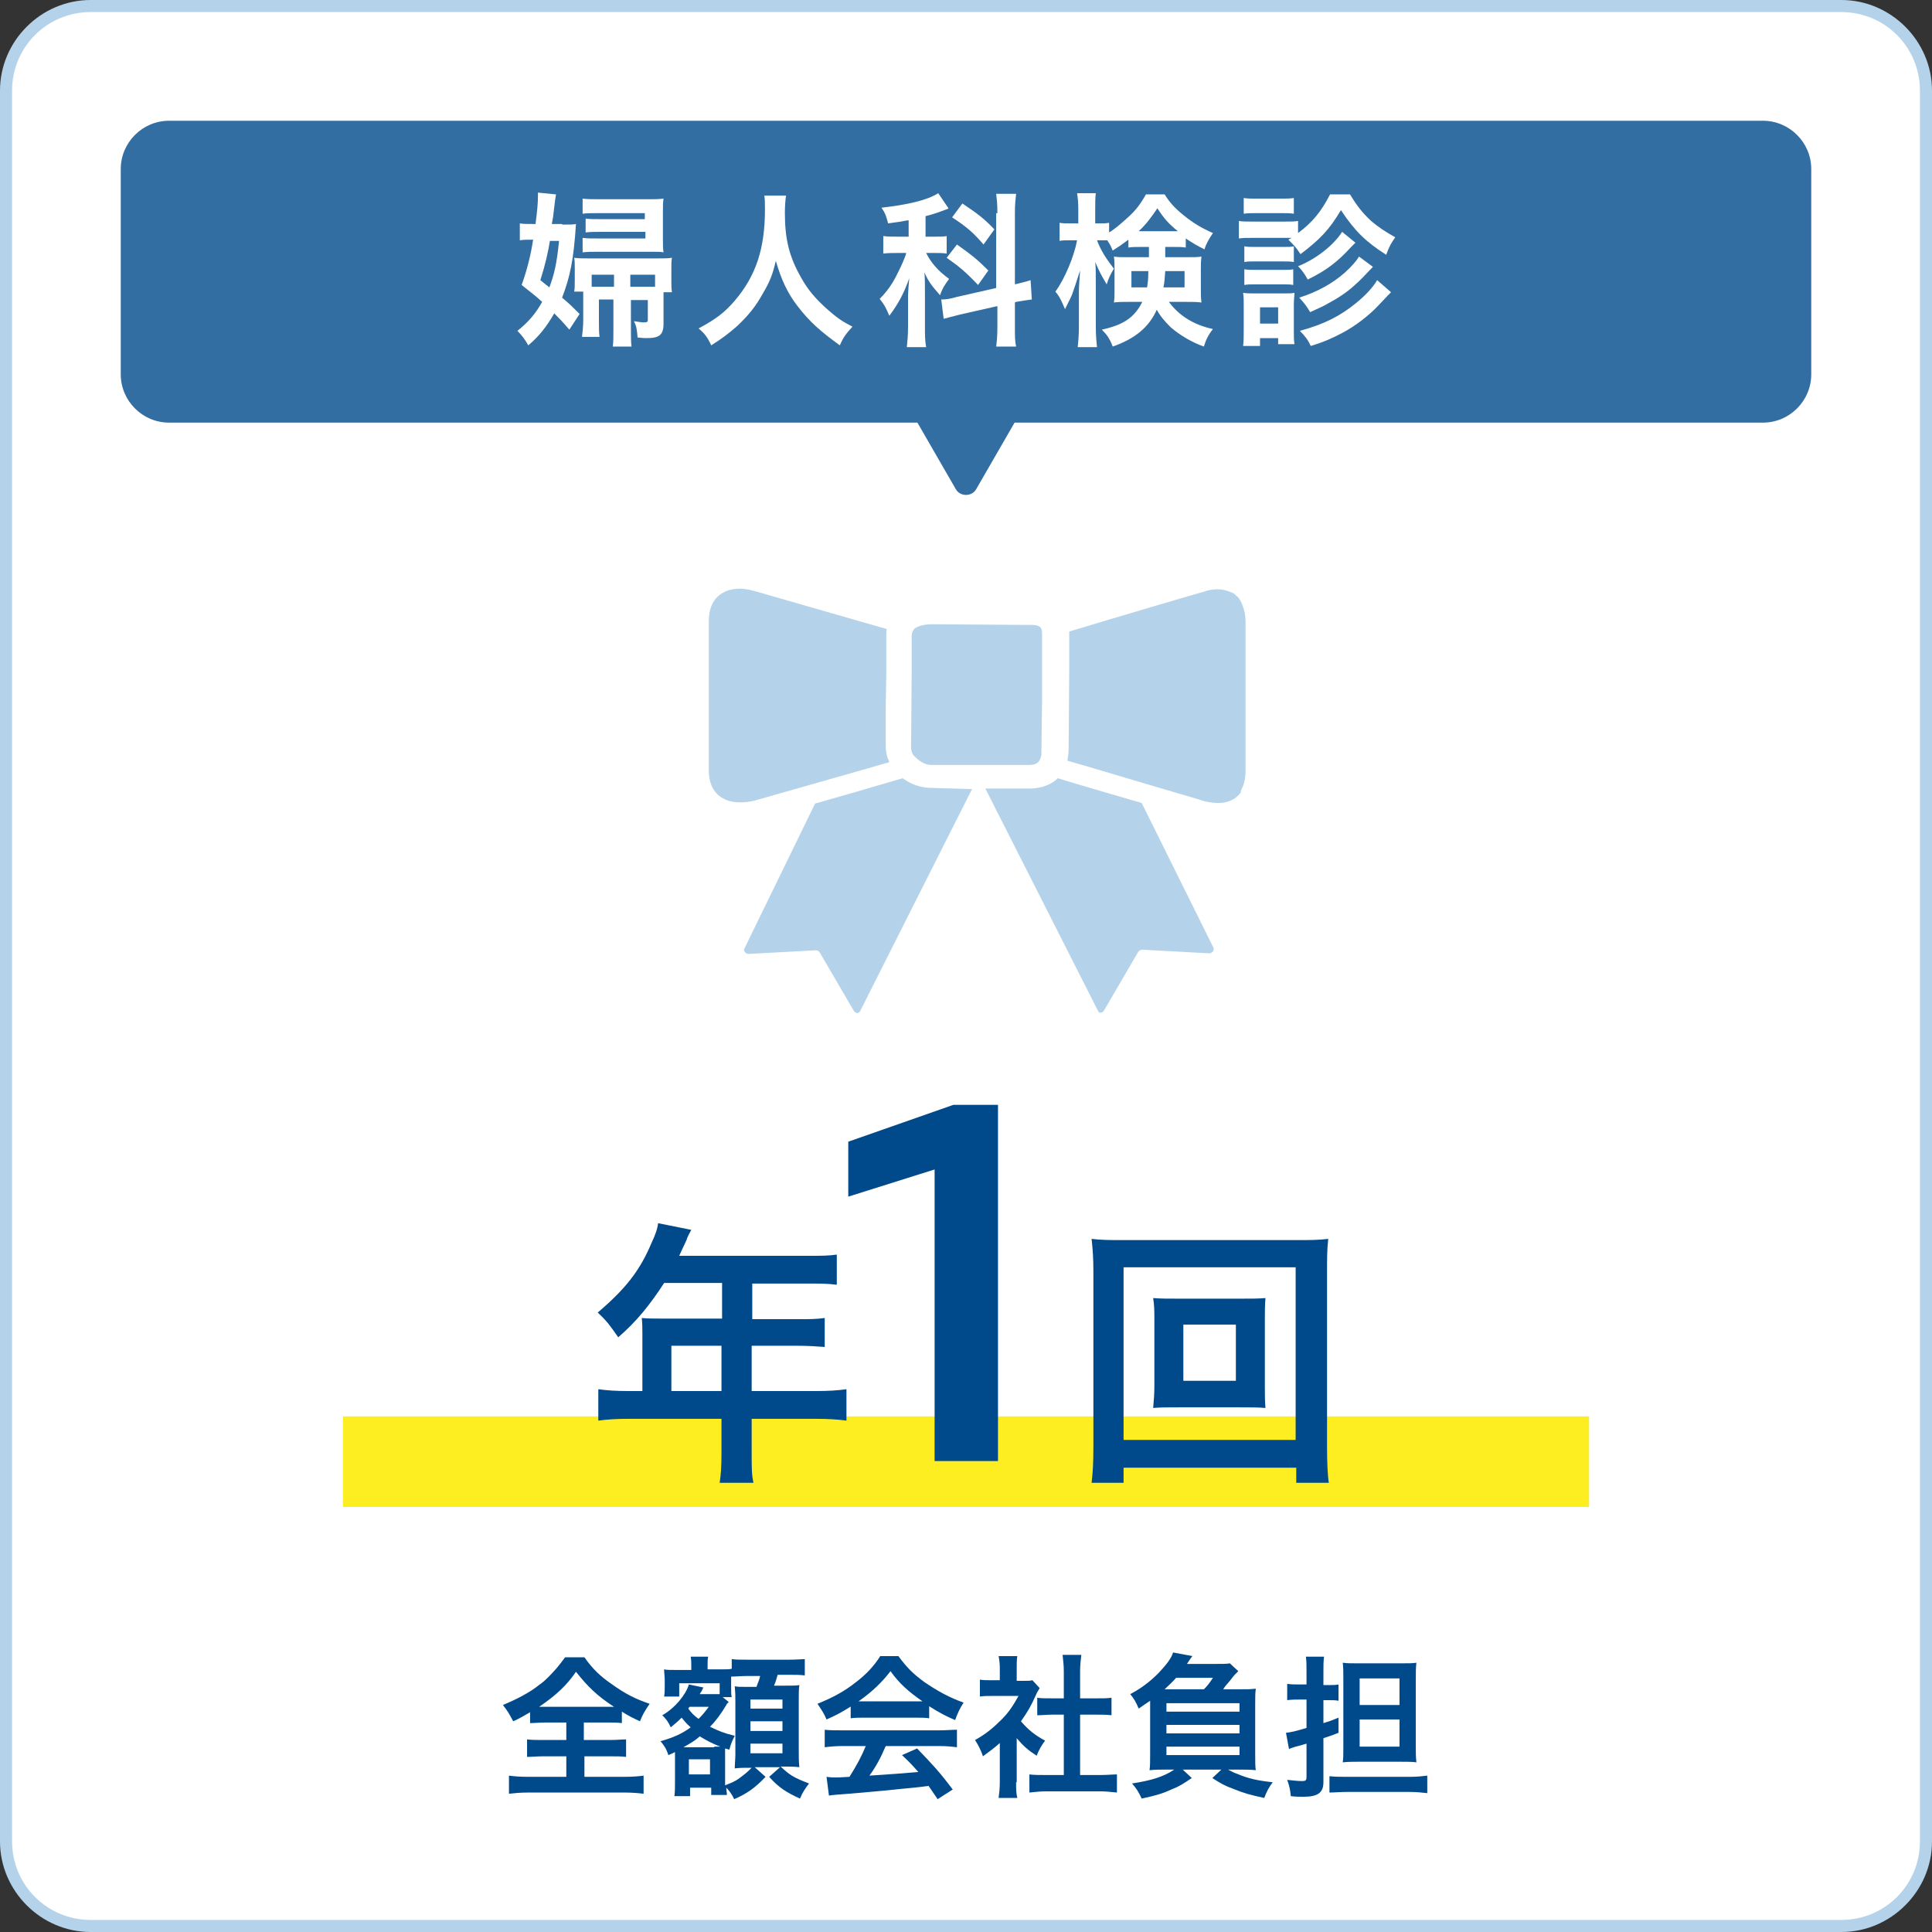<?xml version="1.0" encoding="utf-8"?>
<!-- Generator: Adobe Illustrator 28.0.0, SVG Export Plug-In . SVG Version: 6.00 Build 0)  -->
<svg version="1.1" id="レイヤー_1" xmlns="http://www.w3.org/2000/svg" xmlns:xlink="http://www.w3.org/1999/xlink" x="0px"
	 y="0px" width="320px" height="320px" viewBox="0 0 320 320" style="enable-background:new 0 0 320 320;" xml:space="preserve">
<rect x="0" y="0" width="320" height="320" fill="#333333" stroke="none"/>
<style type="text/css">
	.st0{fill:#FFFFFF;}
	.st1{fill:#B4D3EA;}
	.st2{fill:#336EA2;}
	.st3{fill:#00498B;}
	.st4{fill:#FCEE21;}
</style>
<g>
	<g>
		<path class="st0" d="M15,319c-7.7,0-14-6.3-14-14V15C1,7.3,7.3,1,15,1h290c7.7,0,14,6.3,14,14v290c0,7.7-6.3,14-14,14H15z"/>
		<path class="st1" d="M305,2c7.2,0,13,5.8,13,13v290c0,7.2-5.8,13-13,13H15c-7.2,0-13-5.8-13-13V15C2,7.8,7.8,2,15,2H305 M305,0H15
			C6.8,0,0,6.8,0,15v290c0,8.2,6.8,15,15,15h290c8.2,0,15-6.8,15-15V15C320,6.8,313.2,0,305,0L305,0z"/>
	</g>
	<g>
		<path class="st2" d="M161.7,81l16.5-28.6c0.8-1.3-0.2-3-1.7-3h-33c-1.5,0-2.5,1.7-1.7,3L158.3,81C159,82.3,161,82.3,161.7,81z"/>
		<path class="st2" d="M292,70H28c-4.4,0-8-3.6-8-8V28c0-4.4,3.6-8,8-8h264c4.4,0,8,3.6,8,8v34C300,66.4,296.4,70,292,70z"/>
		<g>
			<path class="st0" d="M93.1,37.2c1.2,0,1.9,0,2.3-0.1c-0.4,6.1-1,8.8-2.3,12.2c1.3,1.1,1.7,1.5,2.9,2.7l-1.7,2.6
				c-1.2-1.4-1.6-1.8-2.5-2.7c-1.2,2.1-2.5,3.8-4.3,5.3c-0.5-0.9-1-1.6-1.8-2.4c1.9-1.5,3.1-3,4.1-4.8c-1.2-1.1-1.8-1.5-3.4-2.8
				c0.8-2.2,1.5-4.8,1.9-7.5h-0.2c-0.8,0-1.4,0-2,0.1V37c0.6,0.1,1.1,0.1,2.2,0.1h0.4c0.3-2.3,0.4-3.6,0.4-4.5c0-0.1,0-0.1,0-0.3
				c0-0.1,0-0.2,0-0.4l3,0.3c-0.1,0.5-0.2,1.1-0.5,3.8c-0.1,0.4-0.1,0.6-0.2,1.1H93.1z M91.1,39.8c-0.3,1.9-0.8,4.1-1.6,6.6
				c0.7,0.6,1,0.8,1.5,1.2c0.8-2.2,1.2-3.8,1.6-7.7H91.1z M109.9,48.7c0,0.4,0,0.5,0,0.8v4.1c0,1.9-0.7,2.4-2.8,2.4
				c-0.3,0-0.6,0-1.5-0.1c-0.1-1.4-0.2-1.9-0.6-2.7c0.8,0.1,1.2,0.2,1.6,0.2c0.6,0,0.7-0.1,0.7-0.4v-3.3h-2.8v4.8
				c0,1.4,0,2.1,0.1,2.9h-3.1c0.1-0.8,0.1-1.4,0.1-3v-4.8h-2.4v3.6c0,1.1,0,1.8,0.1,2.6h-2.9c0.1-0.9,0.2-1.7,0.2-2.9v-3.6
				c0-0.4,0-0.6,0-1h-1.5c0.1-0.5,0.1-0.9,0.1-1.8v-2c0-1,0-1.3-0.1-1.8c0.7,0.1,1.4,0.1,2.4,0.1h11.3c1.3,0,1.8,0,2.5-0.1
				c-0.1,0.5-0.1,1-0.1,1.7v2.2c0,0.7,0,1.2,0.1,1.8H109.9z M106.9,35.3h-7.6c-1.1,0-2.2,0-2.8,0.1v-2.5c0.8,0.1,1.7,0.1,2.9,0.1
				h7.9c1.1,0,1.7,0,2.6-0.1c-0.1,0.7-0.1,1.2-0.1,2.2v4.7c0,0.9,0,1.3,0.1,2c-0.5-0.1-0.7-0.1-2-0.1h-8.6c-1.3,0-2,0-2.8,0.1v-2.4
				c0.8,0.1,1.4,0.1,2.7,0.1h7.7v-1.1h-7.3c-1,0-1.8,0-2.6,0.1v-2.3c0.7,0.1,1.3,0.1,2.5,0.1h7.3V35.3z M98,45.5v2
				c0.4,0,0.5,0,0.8,0h2.9v-2H98z M108.5,45.5h-4.1v2h3.5c0.2,0,0.3,0,0.6,0V45.5z"/>
			<path class="st0" d="M130.2,32.4c-0.1,0.4-0.2,1.8-0.2,2.8c0,4.4,0.7,7.3,2.7,10.8c1.1,2,2.4,3.5,4.3,5.2c1.6,1.4,2.4,2,4.2,2.9
				c-1,1.1-1.5,1.7-2.1,3.1c-3.3-2.4-5-3.9-7-6.5c-1.7-2.2-2.7-4.4-3.6-7.5c-0.5,2.2-1,3.5-2.2,5.5c-1.1,2-2.3,3.5-4.2,5.3
				c-1.5,1.3-2.4,2-4.3,3.2c-0.6-1.3-1.1-2-2.1-2.8c2.8-1.5,4.3-2.6,6-4.6c3.5-4.1,5-8.6,5-15.1c0-1.1,0-1.6-0.1-2.3H130.2z"/>
			<path class="st0" d="M150.3,36.5c-1.1,0.2-1.6,0.3-3.2,0.5c-0.3-1.1-0.4-1.6-1.1-2.6c4.5-0.5,7.7-1.3,9.4-2.4l1.7,2.5
				c-0.1,0.1-0.1,0.1-0.4,0.2c-0.8,0.3-2.1,0.8-3.4,1.1v3.4h1.5c1,0,1.5,0,2-0.1V42c-0.6-0.1-1.3-0.1-2.1-0.1h-1.3
				c0.8,1.6,1.9,2.9,3.8,4.3c-0.6,0.8-1.1,1.5-1.5,2.7c-1.3-1.5-1.9-2.2-2.6-3.8c0.1,0.7,0.1,1.9,0.1,3.6v5.4c0,1.5,0,2.3,0.2,3.4
				h-3.2c0.1-1,0.2-2,0.2-3.4v-4.5c0-0.6,0-1.4,0.2-3.5c-0.9,2.5-1.8,4.2-3.3,6.2c-0.6-1.4-0.8-1.8-1.6-2.8c1.3-1.3,2.2-2.6,3.1-4.5
				c0.5-1,1.1-2.3,1.3-3.1h-1.4c-1,0-1.6,0-2.4,0.1v-2.9c0.8,0.1,1.4,0.1,2.5,0.1h1.7V36.5z M165.2,35.3c0-1.6-0.1-2.3-0.2-3.2h3.3
				c-0.1,0.9-0.2,1.7-0.2,3.2v11.8c1.6-0.4,1.7-0.4,2.6-0.7l0.2,3.2c-0.7,0.1-1.5,0.2-2.6,0.4l-0.2,0.1v4.1c0,1.5,0,2.3,0.2,3.2H165
				c0.1-0.9,0.2-1.6,0.2-3.3v-3.4l-6.2,1.4c-1.1,0.3-2,0.5-2.7,0.7l-0.4-3.2c0.1,0,0.1,0,0.1,0c0.7,0,1.4-0.1,2.4-0.4l6.6-1.5V35.3z
				 M158.5,40.5c2.4,1.7,3.4,2.5,5.2,4.3l-1.7,2.4c-2.2-2.3-3.2-3.1-5.2-4.5L158.5,40.5z M159.4,33.7c2.7,1.8,3.8,2.7,5.3,4.3
				l-1.8,2.5c-1.7-2-2.9-3-5.2-4.5L159.4,33.7z"/>
			<path class="st0" d="M189.1,40.9c-1.1,0-1.5,0-2.2,0.1v-1.3c-1.2,0.9-1.5,1.1-2.6,1.8c-0.4-1-0.6-1.2-0.9-1.7c-0.4,0-0.6,0-1,0
				h-0.7c0.6,1.6,1.4,2.9,2.8,4.7c-0.5,0.8-0.9,1.6-1.2,2.6c-1.1-1.9-1.1-1.9-1.9-3.7c0.1,0.8,0.1,2,0.1,3.6v7.1
				c0,1.4,0.1,2.5,0.2,3.4h-3.2c0.1-0.9,0.2-2,0.2-3.4v-5.7c0-0.9,0.1-2.3,0.2-3.6c-0.8,2.5-0.9,2.7-1.3,3.9
				c-0.1,0.3-0.5,1.1-1.2,2.5c-0.6-1.4-0.9-2.1-1.6-2.9c1.5-2,3.1-5.8,3.6-8.5h-1.1c-0.8,0-1.4,0-1.8,0.1v-3c0.5,0.1,1,0.1,1.8,0.1
				h1.3v-2.2c0-1.4-0.1-2.1-0.2-2.8h3.1c-0.1,0.8-0.1,1.5-0.1,2.8v2.2h0.8c0.7,0,1,0,1.5-0.1v1.6c1-0.6,1.9-1.4,2.9-2.3
				c1.5-1.3,2.3-2.4,3.2-4h3.1c0.8,1.3,1.7,2.3,3.2,3.5c1.6,1.3,3,2.1,4.8,2.9c-0.6,0.9-1.1,1.7-1.4,2.7c-1.2-0.6-1.9-1-3.1-1.8V41
				c-0.6-0.1-1.1-0.1-2.2-0.1H193v1.7h3.6c1.1,0,1.7,0,2.4-0.1c-0.1,0.8-0.1,1.4-0.1,2.1V48c0,0.9,0,1.3,0.1,2.1
				c-0.8-0.1-1.5-0.1-2.6-0.1h-2.8c1.7,2.3,4.1,3.8,7.3,4.5c-0.8,1-1.2,1.9-1.5,2.9c-2-0.7-4-1.9-5.5-3.2c-1-1-1.7-1.8-2.3-2.9
				c-1.3,2.9-3.6,4.8-7.3,6.1c-0.5-1.3-0.9-1.9-1.8-2.8c3.6-0.8,5.4-2,6.7-4.6h-2.2c-1.1,0-1.7,0-2.5,0.1c0.1-0.7,0.1-1.1,0.1-1.8
				v-3.9c0-0.8,0-1.2-0.1-1.9c0.7,0.1,1,0.1,2.4,0.1h3.4v-1.7H189.1z M187.4,44.9v2.7h2.6c0.1-0.8,0.2-1.2,0.2-2.7H187.4z
				 M194.5,38.3c0.1,0,0.1,0,0.6,0c-1.5-1.2-2.3-2.1-3.4-3.8c-1.1,1.6-1.9,2.7-3.1,3.8c0.2,0,0.2,0,0.6,0H194.5z M193,44.9
				c-0.1,1.2-0.1,1.8-0.3,2.7h3.5v-2.7H193z"/>
			<path class="st0" d="M213.9,39.4c-0.4,0-0.6,0-1,0h-5.5c-1,0-1.5,0-2.2,0.1v-2.9c0.6,0.1,1.2,0.1,2.2,0.1h5.4
				c1.1,0,1.6,0,2.2-0.1v2c2.4-1.8,3.8-3.5,5.3-6.4h3.3c1.1,1.8,2,3,3.5,4.4c1.2,1,2.2,1.7,4,2.7c-0.7,1-1,1.5-1.5,2.9
				c-3.3-2.1-5.2-3.9-7.5-7.4c-1.9,3.2-3.4,4.8-6.7,7.3c-0.7-1.1-1-1.4-2-2.4L213.9,39.4z M205.9,57.3c0.1-0.8,0.1-1.8,0.1-2.7v-4
				c0-0.9,0-1.4-0.1-2.1c0.6,0.1,1.2,0.1,2.1,0.1h4.5c1,0,1.5,0,1.9-0.1c0,0.6-0.1,1-0.1,2v4.2c0,1,0,1.6,0.1,2.3h-2.7V56h-3v1.3
				H205.9z M206,32.8c0.7,0.1,1.1,0.1,2.2,0.1h3.9c1.1,0,1.5,0,2.2-0.1v2.6c-0.6-0.1-1.2-0.1-2.2-0.1h-3.9c-1,0-1.5,0-2.2,0.1V32.8z
				 M206.1,40.8c0.6,0.1,0.9,0.1,1.7,0.1h4.8c0.9,0,1.2,0,1.7-0.1v2.6c-0.6-0.1-0.9-0.1-1.7-0.1h-4.8c-0.8,0-1.2,0-1.7,0.1V40.8z
				 M206.1,44.6c0.6,0.1,0.9,0.1,1.7,0.1h4.7c0.9,0,1.2,0,1.7-0.1v2.6c-0.5-0.1-0.9-0.1-1.7-0.1h-4.7c-0.8,0-1.1,0-1.7,0.1V44.6z
				 M208.7,53.6h3v-2.7h-3V53.6z M224.5,40.2c-0.4,0.4-0.4,0.4-0.8,0.8c-2.1,2.3-4,3.8-7.1,5.3c-0.5-0.9-0.9-1.5-1.6-2.2
				c3-1.2,5.9-3.5,7.3-5.7L224.5,40.2z M227.4,44.2c-1.7,1.8-2.2,2.3-3.1,3.1c-1.2,1.1-2.7,2.1-4.4,3c-0.7,0.4-0.9,0.5-2.9,1.4
				c-0.6-1-0.8-1.3-1.8-2.4c3.1-1,5.4-2.3,7.5-4.1c1.2-1.1,1.9-1.9,2.4-2.7L227.4,44.2z M230.4,48.4c-0.5,0.5-0.5,0.5-2.1,2.2
				c-1.5,1.6-3.8,3.4-5.9,4.5c-1.7,0.9-3,1.5-5.3,2.2c-0.4-0.9-0.9-1.6-1.8-2.5c4-1.1,6.6-2.4,9.3-4.6c1.6-1.3,2.8-2.6,3.5-3.8
				L230.4,48.4z"/>
		</g>
	</g>
	<g>
		<g>
			<g>
				<g>
					<path class="st3" d="M90.6,285.3c-1.2,0-2.1,0.1-2.8,0.1v-1.8c-1.2,0.7-1.7,1-2.8,1.5c-0.8-1.5-0.8-1.5-1.7-2.7
						c2.4-1,4.5-2.1,6.1-3.4c0.9-0.6,2-1.8,2.8-2.7c0.5-0.6,0.8-1,1.4-1.8h3.2c1.4,2,2.7,3.2,4.6,4.5c2.1,1.5,3.8,2.4,6.2,3.2
						c-0.9,1.3-1.2,1.9-1.6,2.9c-1.1-0.5-1.9-0.9-3-1.6v1.9c-0.7-0.1-1.5-0.1-2.7-0.1h-3.6v2.9h4.2c1.3,0,2.1-0.1,2.8-0.1v2.9
						c-0.7-0.1-1.6-0.1-2.8-0.1h-4.1v3.4h6.6c1.4,0,2.5-0.1,3.2-0.2v3c-0.8-0.1-1.9-0.2-3.2-0.2H87.5c-1.3,0-2.3,0.1-3.2,0.2v-3
						c0.7,0.1,1.8,0.2,3.2,0.2h6.3v-3.4h-3.7c-1.2,0-2.1,0.1-2.8,0.1v-2.9c0.8,0.1,1.6,0.1,2.8,0.1h3.7v-2.9H90.6z M100.5,282.7
						c0.5,0,0.7,0,1.2,0c-2.8-1.8-4.4-3.4-6.3-5.8c-1.5,2.2-3.3,3.9-6.1,5.8c0.5,0,0.7,0,1.1,0H100.5z"/>
					<path class="st3" d="M118.8,278.8h-6.3v2.2H110c0.1-0.6,0.1-1.1,0.1-1.6v-1.2c0-0.5-0.1-1.1-0.1-1.7c0.4,0.1,1,0.1,2.1,0.1h2.4
						V276c0-0.7,0-1-0.1-1.6h2.9c-0.1,0.4-0.1,0.8-0.1,1.6v0.5h2.1c1,0,1.5,0,1.9-0.1v-1.6c0.8,0.1,1.2,0.1,2.7,0.1h6.7
						c1.4,0,2.2-0.1,2.7-0.1v2.7c-0.9-0.1-1.4-0.1-2.7-0.1h-1.8c-0.2,0.7-0.3,1.1-0.6,1.8h1.7c1.5,0,2,0,2.5-0.1
						c-0.1,0.7-0.1,1.3-0.1,2.2v8.8c0,1.1,0,1.7,0.1,2.6c-0.9-0.1-1.6-0.1-2.2-0.1h-0.9c1.5,1.4,2.1,1.8,4.7,2.8
						c-0.6,0.8-1.1,1.5-1.5,2.5c-2.2-1-3.5-1.8-5.1-3.6l1.8-1.6h-4.2l1.8,1.6c-1.7,1.8-3.1,2.8-5.2,3.7c-0.3-0.7-0.8-1.4-1.3-1.9
						c0,0.5,0.1,0.9,0.1,1.2h-2.6v-1.2h-3.5v1.4h-2.6c0.1-0.6,0.1-1.5,0.1-2.4v-4c0-0.3,0-0.5,0-0.9c-0.4,0.2-0.6,0.3-1.1,0.5
						c-0.3-1-0.7-1.6-1.3-2.3c2.1-0.6,3.5-1.2,5-2.3c-0.8-0.7-1-1-1.5-1.6c-0.8,0.8-1.1,1-1.8,1.6c-0.4-0.9-0.8-1.4-1.4-2
						c2.1-1.2,3.9-3.4,4.4-5.1l2.4,0.5c-0.1,0.2-0.1,0.2-0.2,0.4c-0.1,0.3-0.2,0.3-0.4,0.7h2.1c0.5,0,0.8,0,1.2,0V278.8z
						 M118.3,289.3c0.5,0,0.7,0,1,0c-1.3-0.5-2.4-1.1-3.4-1.7c-0.9,0.8-1.5,1.1-2.7,1.8H118.3z M114.2,282.7
						c-0.1,0.1-0.1,0.2-0.2,0.3c0.5,0.7,1,1.2,1.7,1.7c0.5-0.5,0.8-0.8,1.7-2H114.2z M114.1,293.9h3.5v-2.5h-3.5V293.9z
						 M120.7,281.9l-0.1,0.1c-0.2,0.2-0.2,0.2-0.3,0.4c-0.9,1.5-1.7,2.6-2.7,3.6c1.4,0.7,2.4,1.1,4.1,1.5c-0.4,0.8-0.6,1.2-0.9,2.3
						l-0.7-0.2c0,0.8,0,0.8,0,1.8v3.6c0,0.2,0,0.2,0,0.7c1-0.4,1.6-0.6,2.4-1.2c0.8-0.6,1.2-0.9,2-1.7h-0.8c-0.4,0-1.1,0-2,0.1
						c0-0.6,0.1-1.7,0.1-2.3v-8.9c0-1.1,0-1.1-0.1-2.4c0.5,0.1,0.8,0.1,2.1,0.1h1.5c0.3-0.9,0.5-1.2,0.6-1.8h-2.2
						c-1,0-2,0.1-2.6,0.1c0,0.3,0,0.4,0,0.7v1c0,1,0,1.3,0.1,1.7h-1.5L120.7,281.9z M124.3,283h5.3v-1.5h-5.3V283z M124.3,286.7h5.3
						v-1.6h-5.3V286.7z M124.3,290.4h5.3v-1.6h-5.3V290.4z"/>
					<path class="st3" d="M141,282.6c-1.6,1-2.3,1.4-4.1,2.2c-0.4-1-0.9-1.7-1.5-2.6c2.7-1.1,4.5-2.1,6.4-3.6c1.7-1.3,3-2.7,4-4.3h3
						c1.4,1.9,2.4,2.9,4.3,4.3c2.2,1.5,4.2,2.6,6.5,3.4c-0.7,1.1-1,1.8-1.4,2.9c-1.6-0.7-2.6-1.2-4.3-2.3v2
						c-0.7-0.1-1.3-0.1-2.3-0.1h-8.5c-0.8,0-1.5,0-2.2,0.1V282.6z M139.6,289.2c-1.3,0-2.2,0.1-3,0.2v-2.9c0.8,0.1,1.8,0.1,3,0.1
						h15.9c1.2,0,2.1-0.1,3-0.1v2.9c-0.8-0.1-1.7-0.2-3-0.2h-8.8c-0.8,1.9-1.6,3.4-2.7,4.9c4.5-0.3,4.5-0.3,8.1-0.6
						c-0.8-0.9-1.2-1.4-2.7-2.8l2.5-1.1c2.7,2.8,3.8,4,5.9,6.8l-2.5,1.6c-0.8-1.2-1.1-1.6-1.5-2.2c-2.1,0.3-3.7,0.4-4.6,0.5
						c-2.5,0.3-7.6,0.7-8.6,0.8c-1.4,0.1-2.7,0.2-3.3,0.3l-0.4-3.1c0.7,0.1,1.1,0.1,1.5,0.1c0.2,0,0.9,0,2.3-0.1
						c1.2-1.9,2-3.4,2.7-5.1H139.6z M151.7,281.8c0.4,0,0.6,0,1.1,0c-2.3-1.6-3.8-2.9-5.3-5c-1.4,1.8-2.9,3.3-5.3,5c0.4,0,0.6,0,1,0
						H151.7z"/>
					<path class="st3" d="M168.3,295.2c0,1.2,0,1.8,0.2,2.6h-3.1c0.1-0.8,0.2-1.5,0.2-2.7v-6.4c-1,0.9-1.6,1.3-2.8,2.2
						c-0.3-1-0.8-1.9-1.3-2.7c1.8-1,3-2,4.4-3.4c1.2-1.2,1.9-2.3,2.8-3.9h-4.2c-0.9,0-1.5,0-2.2,0.1v-2.8c0.6,0.1,1.2,0.1,2,0.1h1.3
						v-2.1c0-0.7-0.1-1.4-0.2-1.9h3.1c-0.1,0.6-0.1,1.2-0.1,2v2.1h1.1c0.8,0,1.1,0,1.5-0.1l1.2,1.3c-0.2,0.4-0.4,0.6-0.6,1.1
						c-0.8,1.8-1.3,2.7-2.5,4.4c1.2,1.4,2.3,2.3,4,3.2c-0.6,0.8-1,1.5-1.4,2.5c-1.4-0.9-2.2-1.6-3.3-2.9V295.2z M179.1,294h3
						c1.3,0,2.2-0.1,2.9-0.1v3c-0.9-0.1-1.9-0.2-2.9-0.2h-8.7c-1,0-2,0.1-2.9,0.2v-3c0.8,0.1,1.7,0.1,2.9,0.1h2.8v-10h-1.9
						c-0.9,0-1.7,0.1-2.5,0.1v-2.9c0.7,0.1,1.4,0.1,2.5,0.1h1.9v-4.5c0-1-0.1-1.7-0.2-2.7h3.1c-0.1,1-0.2,1.6-0.2,2.7v4.5h2.7
						c1.1,0,1.8,0,2.5-0.1v2.9c-0.8-0.1-1.6-0.1-2.5-0.1h-2.7V294z"/>
					<path class="st3" d="M205.2,279.8c1.5,0,1.9,0,2.8-0.1c-0.1,0.8-0.1,1.2-0.1,2.6v8c0,1.6,0,2.3,0.1,2.9
						c-0.9-0.1-1.7-0.1-2.8-0.1h-1.8c0.6,0.3,0.9,0.5,1.5,0.7c1.9,0.8,3.3,1.1,5.9,1.4c-0.6,0.8-1,1.5-1.4,2.6
						c-2.3-0.5-3.4-0.8-5.1-1.5c-1.4-0.5-2.1-0.9-3.5-1.8l1.5-1.4h-6.4l1.5,1.4c-1.5,1-2.1,1.4-3.4,1.9c-1.5,0.7-2.6,1-4.9,1.5
						c-0.5-1.1-0.9-1.7-1.6-2.5c3.2-0.5,5.2-1.1,7-2.3h-1.3c-1.1,0-1.8,0-2.8,0.1c0.1-0.7,0.1-1.4,0.1-2.9v-8c0,0,0-0.3,0-0.6
						c-0.6,0.4-0.9,0.6-1.9,1.3c-0.4-1-0.8-1.7-1.4-2.4c1.9-1,3.3-2.1,4.7-3.5c1.3-1.4,2.1-2.4,2.4-3.4l3.2,0.6
						c-0.1,0.1-0.4,0.5-0.9,1.3h4.6c1.3,0,2,0,2.5-0.1l1.4,1.3c-0.2,0.2-0.2,0.2-0.4,0.4c0,0-0.1,0.1-0.2,0.2
						c-0.1,0.1-0.1,0.1-0.8,1c-0.6,0.7-0.8,0.9-1.1,1.4H205.2z M199.4,279.8c0.7-0.7,0.9-1,1.5-1.9h-6.1c-0.6,0.7-1.1,1.1-1.9,1.9
						H199.4z M193.2,283.5h12.1v-1.4h-12.1V283.5z M193.2,287.1h12.1v-1.4h-12.1V287.1z M193.2,290.7h12.1v-1.4h-12.1V290.7z"/>
					<path class="st3" d="M215.2,281.5c-0.6,0-1.2,0-2,0.1v-2.7c0.7,0.1,1.2,0.1,2,0.1h1.2V277c0-1.2,0-1.8-0.1-2.6h3
						c-0.1,0.8-0.1,1.4-0.1,2.6v2.1h1c0.6,0,1,0,1.5-0.1v2.7c-0.5-0.1-1-0.1-1.6-0.1h-0.9v3.8c1-0.3,1.3-0.4,2.5-0.9v2.5
						c-1.2,0.5-1.4,0.5-2.5,0.9v7.3c0,1.7-0.9,2.4-3.3,2.4c-0.6,0-1.3,0-2.1-0.1c-0.1-1-0.2-1.6-0.6-2.7c0.9,0.1,1.8,0.2,2.4,0.2
						c0.7,0,0.8-0.1,0.8-0.8v-5.4c-1,0.3-1,0.3-1.8,0.5c-0.6,0.2-0.7,0.2-1.1,0.4L213,287c0.9-0.1,1.4-0.2,3.4-0.8v-4.7H215.2z
						 M220.3,294.2c0.8,0.1,1.8,0.1,3,0.1h10.2c1.2,0,2.1-0.1,2.9-0.2v2.9c-0.9-0.1-1.8-0.2-3-0.2h-10.2c-1.3,0-2.2,0.1-3,0.1V294.2
						z M225,291.8c-0.9,0-1.8,0-2.6,0.1c0.1-0.6,0.1-1.3,0.1-2.4v-11.4c0-1.2,0-2-0.1-2.7c0.7,0.1,1.3,0.1,2.6,0.1h6.9
						c1.4,0,2.1,0,2.7-0.1c-0.1,0.8-0.1,1.6-0.1,3.1V289c0,1.3,0,2,0.1,2.9c-0.6-0.1-1.5-0.1-2.6-0.1H225z M225.2,282.4h6.6V278
						h-6.6V282.4z M225.2,289.3h6.6v-4.5h-6.6V289.3z"/>
				</g>
			</g>
		</g>
	</g>
	<g>
		<rect x="56.8" y="234.6" class="st4" width="206.4" height="15"/>
		<g>
			<g>
				<g>
					<path class="st3" d="M106.4,221c0-1,0-1.7-0.1-2.7c1,0.1,2,0.1,3.2,0.1h10.1v-5.9h-9.6c-2.4,3.7-4.6,6.4-7.6,9
						c-1.4-2-1.8-2.6-3.4-4.1c4.7-4,7-7,8.9-11.5c0.7-1.5,1-2.4,1.1-3.3l5.5,1.1c-0.3,0.6-0.4,0.7-0.7,1.4c0,0.2-0.5,1.1-1.3,2.9
						h21.4c2.2,0,3.3,0,4.7-0.2v5c-1.5-0.2-2.7-0.2-4.7-0.2h-9.3v5.9h7.3c2.1,0,3.3,0,4.7-0.2v4.8c-1.4-0.1-2.6-0.2-4.6-0.2h-7.5
						v7.5h10.6c2.2,0,3.6-0.1,5.1-0.3v5.2c-1.5-0.2-3-0.3-5.1-0.3h-10.6v5.7c0,2.4,0,3.6,0.3,4.9h-5.6c0.2-1.4,0.3-2.5,0.3-5v-5.6
						h-15.4c-2.1,0-3.5,0.1-5,0.3v-5.2c1.5,0.2,2.9,0.3,5,0.3h2.3V221z M119.5,230.4v-7.5h-8.3v7.5H119.5z"/>
					<path class="st3" d="M154.8,242.1v-48.4l-14.3,4.5v-9.1l17.4-6.1h7.4v59H154.8z"/>
					<path class="st3" d="M214.7,245.6v-2.5h-28.6v2.5h-5.3c0.2-1.5,0.3-3.4,0.3-5.9v-29c0-2.2-0.1-3.8-0.3-5.5
						c1.7,0.2,3.1,0.2,5.4,0.2h28.4c2.3,0,3.7,0,5.4-0.2c-0.2,1.7-0.2,3.2-0.2,5.5v29c0,2.5,0.1,4.8,0.3,5.9H214.7z M186.1,238.5
						h28.5v-28.6h-28.5V238.5z M205.2,215.1c2,0,3.3,0,4.4-0.1c-0.1,1.1-0.1,2.2-0.1,3.6v11c0,1.5,0,2.5,0.1,3.6
						c-1.3-0.1-2.4-0.1-4.4-0.1h-9.8c-2.3,0-3.1,0-4.4,0.1c0.1-1.2,0.2-2.2,0.2-3.6v-11c0-1.3,0-2.4-0.2-3.6
						c1.2,0.1,2.4,0.1,4.4,0.1H205.2z M196,228.7h8.7v-9.3H196V228.7z"/>
				</g>
			</g>
		</g>
	</g>
	<g>
		<g>
			<path class="st1" d="M154.3,130.5c-1.8,0-3.4-0.6-4.8-1.6c-4.4,1.3-9.9,2.9-14.5,4.2l-11.7,24c-0.1,0.2-0.1,0.4,0.1,0.6
				c0.1,0.2,0.4,0.3,0.6,0.3l11.1-0.6c0.3,0,0.5,0.1,0.7,0.4l5.6,9.6c0.1,0.2,0.3,0.3,0.5,0.4c0.2,0,0.4-0.1,0.5-0.2l12.9-25.6
				l5.7-11.3l0,0l0,0L154.3,130.5z"/>
			<path class="st1" d="M189.1,133L189.1,133c-4.4-1.3-9.7-2.8-13.9-4.1c-1.5,1.5-3.7,1.7-4.5,1.7l-5.1,0c-1.3,0-2.4,0-2.4,0l0,0h0
				l18.7,36.9c0.1,0.2,0.3,0.3,0.5,0.2c0.2,0,0.4-0.2,0.5-0.4l5.6-9.6c0.1-0.2,0.4-0.4,0.7-0.4l11.1,0.6c0.2,0,0.4-0.1,0.6-0.3
				c0.1-0.2,0.2-0.4,0.1-0.6L189.1,133z"/>
			<path class="st1" d="M137.3,129.1c3.1-0.9,6.4-1.8,9.4-2.7c0.2,0,0.4-0.1,0.6-0.2c0,0,0,0,0,0c0,0,0,0,0,0
				c-0.4-0.8-0.6-1.7-0.6-2.6l0-6.4l0.1-5.6l0,0l0-0.1v0l0-6.5c0-0.3,0-0.6,0.1-0.8c-8.7-2.5-20.2-5.8-21.9-6.3
				c-0.8-0.2-1.6-0.4-2.4-0.4c-2.8,0-5.2,1.5-5.2,5.4v24.7c0,3.8,2.4,5.3,5.2,5.3c0.8,0,1.6-0.1,2.4-0.3
				C126.1,132.3,131.3,130.8,137.3,129.1z"/>
			<path class="st1" d="M205.7,130.6c0-0.1,0.1-0.2,0.1-0.2c0.3-0.7,0.5-1.6,0.5-2.7V103c0-1.1-0.2-2-0.5-2.7c0-0.1-0.1-0.2-0.1-0.3
				c-0.1-0.2-0.2-0.4-0.3-0.6c-0.1-0.1-0.1-0.2-0.2-0.3c-0.1-0.2-0.3-0.3-0.4-0.4c-0.1-0.1-0.1-0.1-0.2-0.2
				c-0.2-0.2-0.4-0.3-0.7-0.4c0,0,0,0,0,0c-0.7-0.3-1.4-0.5-2.2-0.5c-0.7,0-1.5,0.1-2.3,0.4c-1.8,0.5-13.7,4-22.3,6.6
				c0,0.3,0,0.5,0,0.8l0,5.4v0l-0.1,13.1c0,0.8-0.1,1.5-0.2,2.1c3.2,0.9,6.8,2,10.2,3h0c6,1.8,11.3,3.3,12.5,3.7
				c0.8,0.2,1.6,0.3,2.3,0.3c1.1,0,2.1-0.3,2.9-0.9c0,0,0.1-0.1,0.1-0.1c0.2-0.1,0.3-0.3,0.5-0.5c0.1-0.1,0.1-0.1,0.2-0.2
				C205.5,131,205.6,130.8,205.7,130.6z"/>
			<path class="st1" d="M152.8,126.3c0.5,0.3,1,0.4,1.5,0.4l2.9,0l3.8,0l2.2,0l4.7,0l2.7,0c0.6,0,1.1-0.2,1.4-0.5
				c0.3-0.4,0.5-0.9,0.5-1.5c0-0.3,0-0.6,0-0.9l0.1-8l0-3.9l0,0v0l0-6.1v-0.5c0-0.5,0-0.8-0.1-1.1c0,0,0,0,0,0l0,0c0,0,0,0,0,0
				c-0.2-0.5-0.7-0.7-1.8-0.7l-1.5,0l-14.2-0.1h-0.6c-1.1,0-2.2,0.2-2.9,0.7c-0.3,0.3-0.5,0.7-0.5,1.2v0.4l0,6.1l-0.1,12
				c0,0.4,0.1,0.9,0.4,1.3C151.7,125.5,152.2,126,152.8,126.3z"/>
		</g>
	</g>
</g>
</svg>
